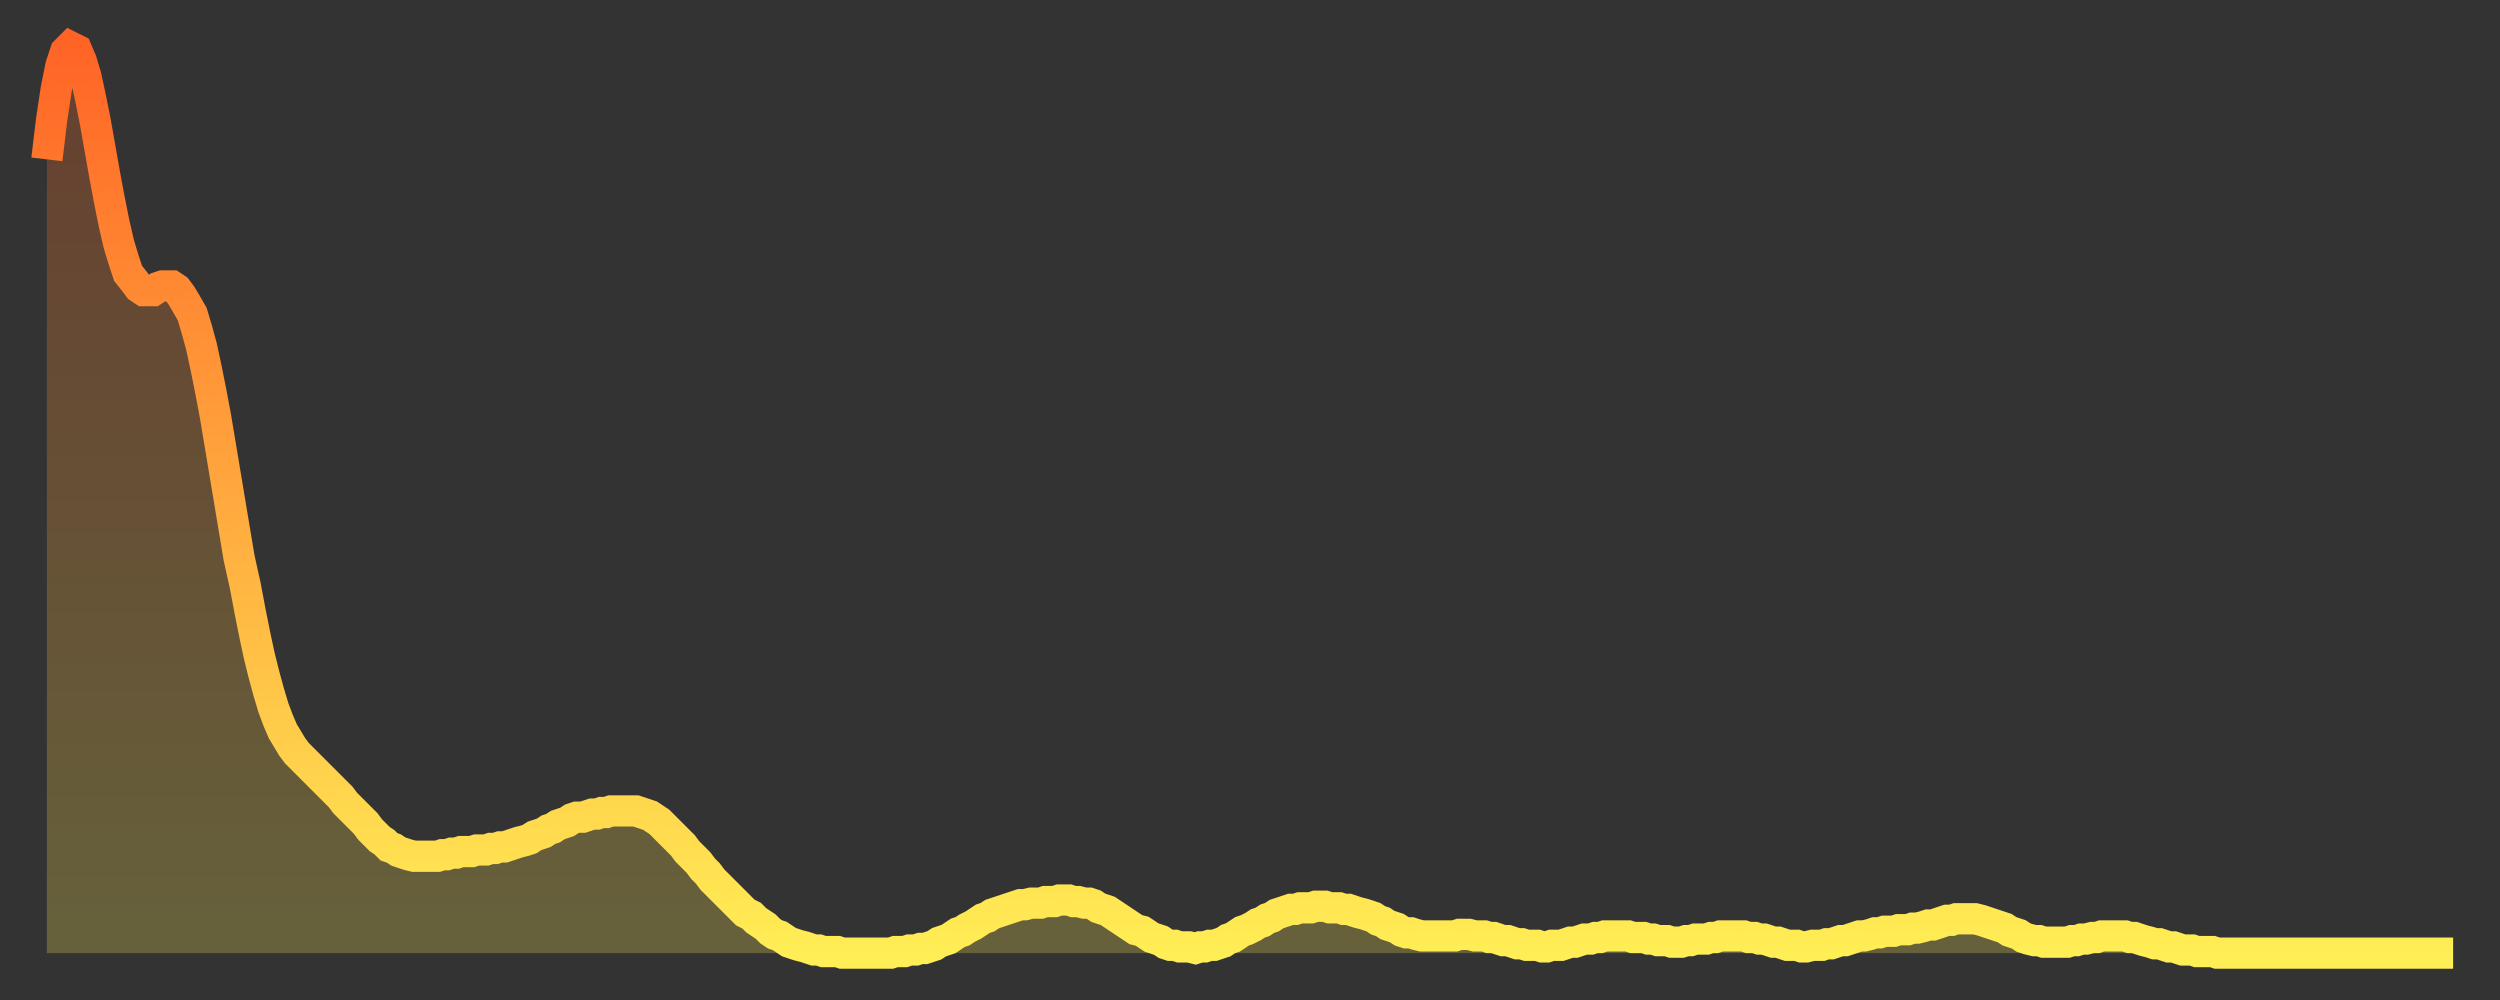 <?xml version="1.0" encoding="utf-8" ?>
<svg baseProfile="full" height="64" version="1.1" width="160" xmlns="http://www.w3.org/2000/svg" xmlns:ev="http://www.w3.org/2001/xml-events" xmlns:xlink="http://www.w3.org/1999/xlink"><rect width="100%" height="100%" fill="#333333" stroke="none"/><defs><linearGradient id="id3531912" x1="0" x2="0" y1="0" y2="1"><stop offset="0%" stop-color="#ff6426" /><stop offset="50%" stop-color="#ffa93e" /><stop offset="100%" stop-color="#ffee55" /></linearGradient></defs><g transform="translate(3,3)"><g><path d="M 0.0 7.2 0.3 4.7 0.6 2.7 0.9 1.2 1.2 0.3 1.5 0.0 1.9 0.2 2.2 0.9 2.5 1.9 2.8 3.3 3.1 4.8 3.4 6.5 3.7 8.2 4.0 9.8 4.3 11.3 4.6 12.6 4.9 13.6 5.2 14.5 5.6 15.0 5.9 15.4 6.2 15.6 6.5 15.6 6.8 15.6 7.1 15.4 7.4 15.3 7.7 15.3 8.0 15.3 8.3 15.5 8.6 15.9 8.9 16.4 9.3 17.1 9.6 18.1 9.9 19.2 10.2 20.6 10.5 22.1 10.8 23.7 11.1 25.5 11.4 27.3 11.7 29.1 12.0 30.9 12.3 32.7 12.7 34.5 13.0 36.1 13.3 37.6 13.6 39.0 13.9 40.2 14.2 41.3 14.5 42.3 14.8 43.1 15.1 43.8 15.4 44.3 15.7 44.8 16.0 45.2 16.4 45.6 16.7 45.9 17.0 46.2 17.3 46.5 17.6 46.8 17.9 47.1 18.2 47.4 18.5 47.7 18.8 48.0 19.1 48.4 19.4 48.7 19.8 49.1 20.1 49.4 20.4 49.7 20.7 50.1 21.0 50.4 21.3 50.7 21.6 50.9 21.9 51.2 22.2 51.3 22.5 51.5 22.8 51.6 23.1 51.7 23.5 51.8 23.8 51.8 24.1 51.8 24.4 51.8 24.7 51.8 25.0 51.8 25.3 51.7 25.6 51.7 25.9 51.6 26.2 51.6 26.5 51.5 26.8 51.5 27.2 51.5 27.5 51.4 27.8 51.4 28.1 51.4 28.4 51.3 28.7 51.3 29.0 51.2 29.3 51.2 29.6 51.1 29.9 51.0 30.2 50.9 30.6 50.8 30.9 50.7 31.2 50.5 31.5 50.4 31.8 50.3 32.1 50.1 32.4 50.0 32.7 49.8 33.0 49.7 33.3 49.6 33.6 49.4 33.9 49.3 34.3 49.3 34.6 49.2 34.9 49.1 35.2 49.1 35.5 49.0 35.8 49.0 36.1 48.9 36.4 48.9 36.7 48.9 37.0 48.9 37.3 48.9 37.7 48.9 38.0 49.0 38.3 49.1 38.6 49.2 38.9 49.4 39.2 49.6 39.5 49.9 39.8 50.2 40.1 50.5 40.4 50.8 40.7 51.1 41.0 51.5 41.4 51.9 41.7 52.2 42.0 52.6 42.3 52.9 42.6 53.3 42.9 53.6 43.2 53.9 43.5 54.2 43.8 54.5 44.1 54.8 44.4 55.1 44.7 55.4 45.1 55.6 45.4 55.9 45.7 56.1 46.0 56.3 46.3 56.6 46.6 56.8 46.9 56.9 47.2 57.1 47.5 57.3 47.8 57.4 48.1 57.5 48.5 57.6 48.8 57.7 49.1 57.8 49.4 57.8 49.7 57.9 50.0 57.9 50.3 57.9 50.6 57.9 50.9 58.0 51.2 58.0 51.5 58.0 51.8 58.0 52.2 58.0 52.5 58.0 52.8 58.0 53.1 58.0 53.4 58.0 53.7 58.0 54.0 58.0 54.3 57.9 54.6 57.9 54.9 57.9 55.2 57.8 55.6 57.8 55.9 57.7 56.2 57.7 56.5 57.6 56.8 57.5 57.1 57.3 57.4 57.2 57.7 57.1 58.0 56.9 58.3 56.7 58.6 56.6 58.9 56.4 59.3 56.2 59.6 56.0 59.9 55.8 60.2 55.7 60.5 55.5 60.8 55.4 61.1 55.3 61.4 55.2 61.7 55.1 62.0 55.0 62.3 54.9 62.6 54.9 63.0 54.8 63.3 54.8 63.6 54.8 63.9 54.7 64.2 54.7 64.5 54.7 64.8 54.6 65.1 54.6 65.4 54.6 65.7 54.7 66.0 54.7 66.4 54.8 66.7 54.8 67.0 54.9 67.3 55.1 67.6 55.2 67.9 55.3 68.2 55.5 68.5 55.7 68.8 55.9 69.1 56.1 69.4 56.3 69.7 56.5 70.1 56.6 70.4 56.8 70.7 57.0 71.0 57.1 71.3 57.2 71.6 57.4 71.9 57.5 72.2 57.5 72.5 57.6 72.8 57.6 73.1 57.6 73.5 57.7 73.8 57.6 74.1 57.6 74.4 57.5 74.7 57.5 75.0 57.4 75.3 57.3 75.6 57.1 75.9 57.0 76.2 56.8 76.5 56.6 76.8 56.5 77.2 56.3 77.5 56.1 77.8 56.0 78.1 55.8 78.4 55.7 78.7 55.5 79.0 55.4 79.3 55.3 79.6 55.2 79.9 55.2 80.2 55.1 80.5 55.1 80.9 55.1 81.2 55.0 81.5 55.0 81.8 55.0 82.1 55.1 82.4 55.1 82.7 55.1 83.0 55.2 83.3 55.2 83.6 55.3 83.9 55.4 84.3 55.5 84.6 55.6 84.9 55.7 85.2 55.9 85.5 56.0 85.8 56.2 86.1 56.3 86.4 56.4 86.7 56.6 87.0 56.7 87.3 56.7 87.6 56.8 88.0 56.9 88.3 56.9 88.6 56.9 88.9 56.9 89.2 56.9 89.5 56.9 89.8 56.9 90.1 56.9 90.4 56.8 90.7 56.8 91.0 56.8 91.4 56.9 91.7 56.9 92.0 56.9 92.3 57.0 92.6 57.0 92.9 57.1 93.2 57.2 93.5 57.2 93.8 57.3 94.1 57.4 94.4 57.4 94.7 57.5 95.1 57.5 95.4 57.5 95.7 57.6 96.0 57.6 96.3 57.5 96.6 57.5 96.9 57.5 97.2 57.4 97.5 57.3 97.8 57.3 98.1 57.2 98.4 57.1 98.8 57.1 99.1 57.0 99.4 57.0 99.7 56.9 100.0 56.9 100.3 56.9 100.6 56.9 100.9 56.9 101.2 56.9 101.5 57.0 101.8 57.0 102.2 57.0 102.5 57.1 102.8 57.1 103.1 57.2 103.4 57.2 103.7 57.2 104.0 57.3 104.3 57.3 104.6 57.3 104.9 57.2 105.2 57.2 105.5 57.1 105.9 57.1 106.2 57.1 106.5 57.0 106.8 57.0 107.1 56.9 107.4 56.9 107.7 56.9 108.0 56.9 108.3 56.9 108.6 56.9 108.9 57.0 109.3 57.0 109.6 57.1 109.9 57.1 110.2 57.2 110.5 57.3 110.8 57.3 111.1 57.4 111.4 57.5 111.7 57.5 112.0 57.5 112.3 57.6 112.6 57.6 113.0 57.5 113.3 57.5 113.6 57.5 113.9 57.4 114.2 57.4 114.5 57.3 114.8 57.2 115.1 57.2 115.4 57.1 115.7 57.0 116.0 56.9 116.3 56.9 116.7 56.8 117.0 56.7 117.3 56.7 117.6 56.6 117.9 56.6 118.2 56.6 118.5 56.5 118.8 56.5 119.1 56.5 119.4 56.4 119.7 56.4 120.1 56.3 120.4 56.2 120.7 56.2 121.0 56.1 121.3 56.0 121.6 55.9 121.9 55.9 122.2 55.8 122.5 55.8 122.8 55.8 123.1 55.8 123.4 55.8 123.8 55.9 124.1 56.0 124.4 56.1 124.7 56.2 125.0 56.3 125.3 56.4 125.6 56.6 125.9 56.7 126.2 56.8 126.5 57.0 126.8 57.1 127.2 57.2 127.5 57.2 127.8 57.3 128.1 57.3 128.4 57.3 128.7 57.3 129.0 57.3 129.3 57.3 129.6 57.2 129.9 57.2 130.2 57.1 130.5 57.1 130.9 57.0 131.2 57.0 131.5 56.9 131.8 56.9 132.1 56.9 132.4 56.9 132.7 56.9 133.0 56.9 133.3 57.0 133.6 57.0 133.9 57.1 134.2 57.2 134.6 57.3 134.9 57.4 135.2 57.4 135.5 57.5 135.8 57.6 136.1 57.6 136.4 57.7 136.7 57.8 137.0 57.8 137.3 57.8 137.6 57.9 138.0 57.9 138.3 57.9 138.6 57.9 138.9 58.0 139.2 58.0 139.5 58.0 139.8 58.0 140.1 58.0 140.4 58.0 140.7 58.0 141.0 58.0 141.3 58.0 141.7 58.0 142.0 58.0 142.3 58.0 142.6 58.0 142.9 58.0 143.2 58.0 143.5 58.0 143.8 58.0 144.1 58.0 144.4 58.0 144.7 58.0 145.1 58.0 145.4 58.0 145.7 58.0 146.0 58.0 146.3 58.0 146.6 58.0 146.9 58.0 147.2 58.0 147.5 58.0 147.8 58.0 148.1 58.0 148.4 58.0 148.8 58.0 149.1 58.0 149.4 58.0 149.7 58.0 150.0 58.0 150.3 58.0 150.6 58.0 150.9 58.0 151.2 58.0 151.5 58.0 151.8 58.0 152.1 58.0 152.5 58.0 152.8 58.0 153.1 58.0 153.4 58.0 153.7 58.0 154.0 58.0" fill="none" id="graph-curve" opacity="1" stroke="url(#id3531912)" stroke-width="2" /><path d="M 0 58 L 0.0 7.2 0.3 4.7 0.6 2.7 0.9 1.2 1.2 0.3 1.5 0.0 1.9 0.2 2.2 0.9 2.5 1.9 2.8 3.3 3.1 4.8 3.4 6.5 3.7 8.2 4.0 9.8 4.3 11.3 4.6 12.6 4.9 13.6 5.2 14.5 5.6 15.0 5.9 15.4 6.2 15.6 6.5 15.6 6.8 15.6 7.1 15.4 7.4 15.3 7.7 15.3 8.0 15.3 8.3 15.5 8.6 15.9 8.9 16.4 9.3 17.1 9.6 18.1 9.9 19.2 10.2 20.6 10.5 22.1 10.8 23.7 11.1 25.5 11.4 27.3 11.7 29.1 12.0 30.9 12.3 32.7 12.7 34.5 13.0 36.1 13.3 37.6 13.6 39.0 13.9 40.2 14.2 41.3 14.5 42.3 14.8 43.1 15.1 43.8 15.4 44.3 15.7 44.8 16.0 45.2 16.4 45.6 16.7 45.9 17.0 46.2 17.3 46.5 17.6 46.8 17.9 47.1 18.2 47.4 18.5 47.7 18.8 48.0 19.1 48.4 19.4 48.7 19.8 49.1 20.1 49.4 20.4 49.7 20.7 50.1 21.0 50.4 21.3 50.7 21.6 50.9 21.9 51.2 22.2 51.3 22.5 51.5 22.8 51.6 23.1 51.7 23.5 51.8 23.8 51.8 24.1 51.8 24.4 51.8 24.7 51.8 25.0 51.8 25.3 51.7 25.6 51.7 25.9 51.6 26.2 51.6 26.5 51.5 26.8 51.5 27.2 51.5 27.5 51.4 27.8 51.4 28.1 51.4 28.4 51.3 28.7 51.3 29.0 51.2 29.3 51.2 29.6 51.1 29.9 51.0 30.2 50.9 30.6 50.8 30.9 50.7 31.2 50.5 31.5 50.4 31.8 50.3 32.1 50.1 32.4 50.0 32.7 49.8 33.0 49.7 33.3 49.6 33.6 49.4 33.9 49.3 34.3 49.3 34.6 49.2 34.9 49.1 35.2 49.1 35.5 49.0 35.8 49.0 36.1 48.9 36.4 48.9 36.7 48.9 37.0 48.9 37.3 48.9 37.7 48.9 38.0 49.0 38.3 49.1 38.6 49.2 38.9 49.4 39.2 49.6 39.5 49.9 39.8 50.2 40.1 50.5 40.4 50.8 40.7 51.1 41.0 51.5 41.4 51.9 41.7 52.2 42.0 52.6 42.3 52.9 42.6 53.3 42.9 53.6 43.2 53.9 43.5 54.2 43.8 54.5 44.1 54.8 44.4 55.1 44.7 55.4 45.1 55.6 45.4 55.9 45.7 56.1 46.0 56.3 46.3 56.6 46.6 56.8 46.9 56.9 47.2 57.1 47.5 57.3 47.8 57.4 48.1 57.5 48.5 57.6 48.8 57.7 49.1 57.8 49.4 57.8 49.7 57.9 50.0 57.9 50.3 57.9 50.6 57.9 50.9 58.0 51.2 58.0 51.5 58.0 51.8 58.0 52.2 58.0 52.5 58.0 52.8 58.0 53.1 58.0 53.4 58.0 53.7 58.0 54.0 58.0 54.3 57.9 54.6 57.9 54.9 57.9 55.2 57.8 55.6 57.8 55.9 57.7 56.2 57.7 56.5 57.6 56.8 57.5 57.1 57.3 57.4 57.2 57.7 57.1 58.0 56.9 58.3 56.7 58.6 56.6 58.9 56.4 59.3 56.2 59.6 56.0 59.9 55.8 60.2 55.7 60.5 55.5 60.8 55.4 61.1 55.3 61.4 55.2 61.7 55.1 62.0 55.0 62.3 54.9 62.6 54.9 63.0 54.8 63.3 54.8 63.6 54.8 63.9 54.7 64.2 54.7 64.5 54.7 64.8 54.6 65.1 54.6 65.4 54.6 65.7 54.7 66.0 54.7 66.4 54.8 66.7 54.8 67.0 54.9 67.3 55.1 67.6 55.2 67.9 55.3 68.2 55.5 68.5 55.7 68.8 55.9 69.1 56.1 69.4 56.3 69.7 56.5 70.1 56.6 70.4 56.8 70.7 57.0 71.0 57.1 71.3 57.2 71.6 57.4 71.9 57.5 72.2 57.5 72.5 57.6 72.8 57.6 73.1 57.6 73.5 57.7 73.8 57.6 74.1 57.6 74.4 57.5 74.7 57.5 75.0 57.4 75.3 57.3 75.6 57.1 75.9 57.0 76.2 56.8 76.5 56.6 76.8 56.5 77.2 56.3 77.5 56.1 77.8 56.0 78.1 55.8 78.4 55.7 78.7 55.5 79.0 55.4 79.3 55.3 79.6 55.2 79.9 55.2 80.2 55.1 80.5 55.1 80.9 55.1 81.2 55.0 81.5 55.0 81.8 55.0 82.1 55.1 82.4 55.1 82.7 55.1 83.0 55.2 83.3 55.2 83.6 55.3 83.9 55.4 84.3 55.5 84.6 55.6 84.9 55.7 85.2 55.9 85.5 56.0 85.8 56.2 86.1 56.3 86.4 56.4 86.7 56.6 87.0 56.7 87.3 56.7 87.6 56.8 88.0 56.9 88.3 56.9 88.6 56.9 88.9 56.9 89.2 56.9 89.5 56.9 89.8 56.9 90.1 56.9 90.4 56.8 90.7 56.8 91.0 56.8 91.4 56.9 91.7 56.9 92.0 56.9 92.3 57.0 92.6 57.0 92.9 57.1 93.2 57.2 93.5 57.2 93.8 57.3 94.1 57.4 94.4 57.4 94.7 57.5 95.1 57.5 95.4 57.5 95.7 57.6 96.0 57.6 96.3 57.5 96.6 57.5 96.9 57.5 97.2 57.4 97.5 57.3 97.8 57.3 98.1 57.2 98.4 57.1 98.8 57.1 99.1 57.0 99.4 57.0 99.7 56.9 100.0 56.9 100.3 56.9 100.6 56.9 100.9 56.9 101.2 56.9 101.5 57.0 101.8 57.0 102.2 57.0 102.5 57.1 102.8 57.1 103.1 57.2 103.4 57.2 103.7 57.2 104.0 57.3 104.3 57.3 104.6 57.3 104.9 57.2 105.2 57.2 105.5 57.1 105.9 57.1 106.2 57.1 106.5 57.0 106.8 57.0 107.1 56.9 107.4 56.9 107.7 56.9 108.0 56.9 108.3 56.9 108.6 56.9 108.9 57.0 109.3 57.0 109.6 57.1 109.9 57.1 110.2 57.2 110.5 57.3 110.8 57.3 111.1 57.4 111.4 57.5 111.7 57.5 112.0 57.5 112.3 57.6 112.6 57.6 113.0 57.5 113.3 57.5 113.6 57.5 113.9 57.4 114.2 57.4 114.5 57.3 114.8 57.2 115.1 57.2 115.4 57.1 115.7 57.0 116.0 56.9 116.3 56.9 116.7 56.8 117.0 56.7 117.3 56.7 117.6 56.6 117.9 56.6 118.2 56.6 118.5 56.5 118.8 56.5 119.1 56.5 119.4 56.4 119.7 56.4 120.1 56.3 120.4 56.2 120.7 56.2 121.0 56.1 121.3 56.0 121.6 55.9 121.9 55.9 122.2 55.8 122.5 55.8 122.8 55.8 123.1 55.8 123.4 55.8 123.8 55.9 124.1 56.0 124.4 56.1 124.7 56.2 125.0 56.3 125.3 56.4 125.6 56.6 125.9 56.7 126.2 56.8 126.5 57.0 126.8 57.1 127.2 57.2 127.5 57.2 127.8 57.3 128.1 57.3 128.4 57.3 128.7 57.3 129.0 57.3 129.3 57.3 129.6 57.2 129.9 57.2 130.2 57.1 130.5 57.1 130.9 57.0 131.2 57.0 131.5 56.9 131.8 56.9 132.1 56.9 132.4 56.9 132.7 56.9 133.0 56.9 133.3 57.0 133.6 57.0 133.9 57.1 134.2 57.2 134.6 57.3 134.9 57.4 135.2 57.4 135.5 57.5 135.8 57.6 136.1 57.6 136.4 57.7 136.7 57.8 137.0 57.8 137.3 57.8 137.6 57.9 138.0 57.9 138.3 57.9 138.6 57.9 138.9 58.0 139.2 58.0 139.5 58.0 139.8 58.0 140.1 58.0 140.4 58.0 140.7 58.0 141.0 58.0 141.3 58.0 141.7 58.0 142.0 58.0 142.3 58.0 142.6 58.0 142.9 58.0 143.2 58.0 143.5 58.0 143.8 58.0 144.1 58.0 144.4 58.0 144.7 58.0 145.1 58.0 145.4 58.0 145.7 58.0 146.0 58.0 146.3 58.0 146.6 58.0 146.9 58.0 147.2 58.0 147.5 58.0 147.8 58.0 148.1 58.0 148.4 58.0 148.8 58.0 149.1 58.0 149.4 58.0 149.7 58.0 150.0 58.0 150.3 58.0 150.6 58.0 150.9 58.0 151.2 58.0 151.5 58.0 151.8 58.0 152.1 58.0 152.5 58.0 152.8 58.0 153.1 58.0 153.4 58.0 153.7 58.0 154.0 58.0 154 58" fill="url(#id3531912)" fill-opacity=".25" id="graph-shadow" /></g></g></svg>